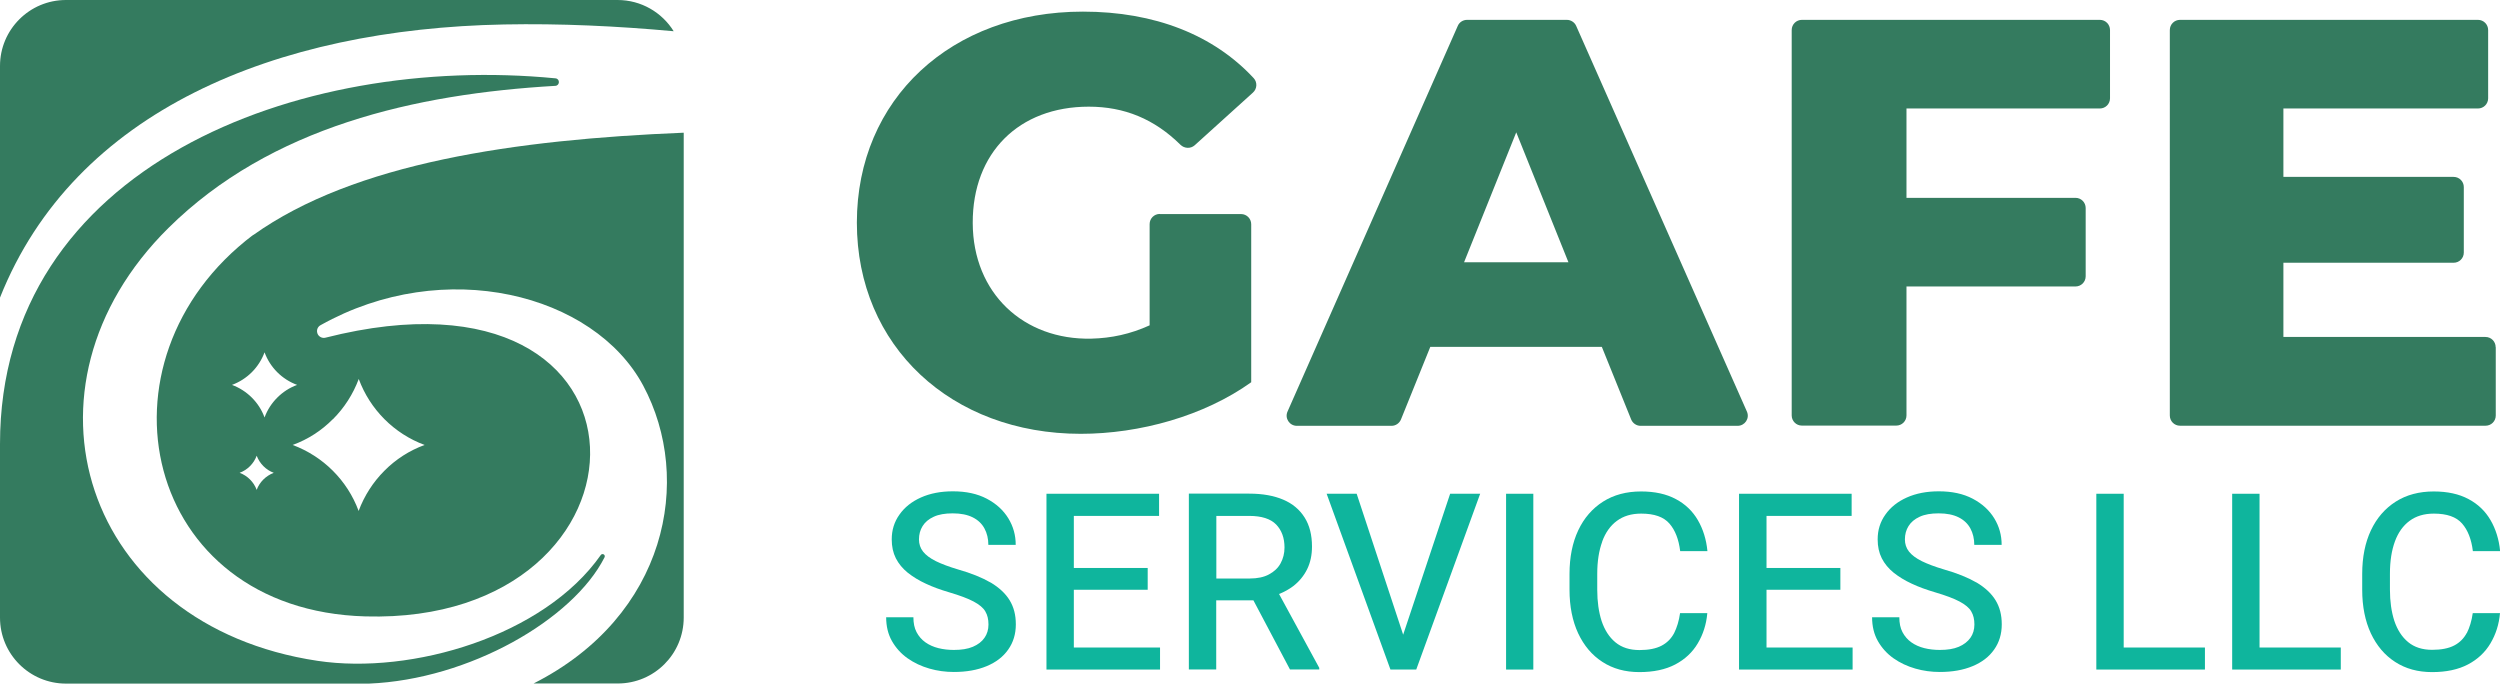 <?xml version="1.0" encoding="UTF-8"?>
<svg id="Layer_2" data-name="Layer 2" xmlns="http://www.w3.org/2000/svg" viewBox="0 0 206.48 56.46">
  <defs>
    <style>
      .cls-1 {
        fill: #347b5f;
      }

      .cls-2 {
        fill: #0fb59d;
      }
    </style>
  </defs>
  <g id="Layer_1-2" data-name="Layer 1">
    <g>
      <g>
        <path class="cls-1" d="M30.46,56.46H5.45C2.44,56.46,0,54.02,0,51.01v-14.33C0,13.75,24.66,4.4,45.88,6.47c.38.04.37.59-.01.62-11.57.67-23.51,3.38-31.96,11.74C.61,31.99,6.88,51.68,26.23,54.58c7.77,1.17,18.7-2.05,23.39-8.74.13-.18.41-.02.31.19-2.6,5.14-11.18,10.09-19.46,10.43Z"/>
        <path class="cls-1" d="M0,24.58V5.45C0,2.44,2.44,0,5.45,0h45.55c1.96,0,3.68,1.03,4.64,2.58-4.69-.43-9.4-.65-14-.56C22.81,2.38,6.15,9.12,0,24.58Z"/>
        <path class="cls-1" d="M20.91,19.4c-13.73,10.39-9.11,31,9.27,31.51,24.97.7,25.59-30.36-3.3-23.02-.27.07-.56-.08-.66-.34t0-.01c-.1-.26.01-.55.25-.68,10.24-5.75,22.58-2.6,26.65,4.98,4.17,7.78,1.95,19.04-9.05,24.61h6.95c3.02,0,5.45-2.44,5.45-5.45V10.96c-13.92.57-27.19,2.49-35.55,8.45ZM21.2,40.46c-.24-.65-.76-1.17-1.41-1.41.65-.24,1.17-.76,1.41-1.41.25.65.76,1.17,1.41,1.41-.65.25-1.17.76-1.41,1.41ZM21.85,34.48c-.23-.63-.59-1.18-1.05-1.64-.46-.46-1.02-.82-1.64-1.05.62-.23,1.18-.59,1.64-1.05.46-.46.82-1.02,1.05-1.64.46,1.25,1.44,2.23,2.69,2.69-.63.23-1.18.59-1.64,1.05s-.82,1.01-1.05,1.64ZM27.5,34.62c.93-.93,1.66-2.06,2.13-3.32.93,2.52,2.92,4.52,5.44,5.45-1.26.46-2.39,1.19-3.32,2.13-.93.93-1.66,2.06-2.13,3.32-.47-1.27-1.2-2.39-2.13-3.32-.93-.93-2.06-1.66-3.32-2.13,1.27-.46,2.39-1.19,3.32-2.13Z"/>
      </g>
      <g>
        <g>
          <path class="cls-1" d="M95.8,17.68h6.7c.47,0,.84.38.84.84v13.05c-3.88,2.78-9.2,4.26-14.08,4.26-10.68,0-18.49-7.23-18.49-17.44S78.57.96,89.44.96c5.94,0,10.8,1.93,14.11,5.5.31.34.28.88-.07,1.19l-4.81,4.35c-.34.3-.85.27-1.17-.04-2.16-2.13-4.63-3.15-7.58-3.15-5.76,0-9.6,3.8-9.58,9.61s4.21,9.67,9.79,9.55c1.66-.04,3.24-.38,4.82-1.1v-8.36c0-.47.38-.84.84-.84Z"/>
          <path class="cls-1" d="M132.31,28.65h-14.18l-2.42,5.99c-.13.32-.44.53-.78.53h-7.82c-.61,0-1.02-.63-.77-1.18l14.06-31.85c.13-.31.44-.5.77-.5h8.24c.33,0,.64.2.77.5l14.1,31.85c.25.56-.16,1.18-.77,1.18h-8.01c-.34,0-.65-.21-.78-.53l-2.42-5.99ZM129.54,21.66l-4.31-10.73-4.31,10.73h8.62Z"/>
          <path class="cls-1" d="M157.46,8.96v7.38h13.96c.47,0,.84.38.84.84v5.64c0,.47-.38.84-.84.84h-13.96v10.65c0,.47-.38.84-.84.84h-7.8c-.47,0-.84-.38-.84-.84V2.48c0-.47.38-.84.84-.84h24.61c.47,0,.84.38.84.84v5.64c0,.47-.38.84-.84.84h-15.97Z"/>
          <path class="cls-1" d="M206.13,28.68v5.64c0,.47-.38.84-.84.84h-25.24c-.47,0-.84-.38-.84-.84V2.48c0-.47.38-.84.84-.84h24.61c.47,0,.84.38.84.84v5.64c0,.47-.38.84-.84.84h-16.07v5.65h14.06c.47,0,.84.38.84.84v5.41c0,.47-.38.84-.84.84h-14.06v6.13h16.69c.47,0,.84.38.84.84Z"/>
        </g>
        <g>
          <path class="cls-2" d="M81.81,48.11c-.71-.41-1.6-.77-2.69-1.08-.74-.22-1.35-.45-1.82-.68-.48-.24-.83-.5-1.06-.79-.23-.29-.34-.63-.34-1.01,0-.41.1-.78.3-1.1.2-.32.5-.58.92-.77.41-.19.93-.28,1.57-.28.66,0,1.21.11,1.65.33.44.22.76.53.97.92.21.39.32.84.32,1.35h2.26c0-.79-.2-1.52-.61-2.19s-1-1.21-1.78-1.62c-.78-.41-1.71-.61-2.8-.61-1,0-1.88.17-2.64.51-.76.34-1.35.81-1.77,1.41-.43.6-.64,1.28-.64,2.05,0,.59.11,1.1.34,1.56.23.45.56.85.98,1.19.43.34.93.65,1.5.91.57.27,1.21.5,1.92.71.88.26,1.55.51,2.02.76.47.25.8.52.97.82.18.3.26.66.26,1.08s-.11.79-.33,1.1c-.22.32-.54.56-.96.74-.42.18-.95.26-1.57.26-.45,0-.88-.05-1.28-.15-.4-.1-.76-.26-1.07-.48s-.55-.5-.73-.84c-.18-.34-.26-.75-.26-1.23h-2.25c0,.75.16,1.41.48,1.97.32.56.75,1.04,1.29,1.42.54.38,1.14.66,1.8.85.66.19,1.33.28,2.02.28,1.04,0,1.94-.16,2.71-.48.77-.32,1.36-.77,1.78-1.37.42-.59.63-1.29.63-2.08s-.17-1.43-.51-1.99c-.34-.56-.87-1.05-1.57-1.47Z"/>
          <polygon class="cls-2" points="88.69 48.71 94.79 48.71 94.79 46.91 88.69 46.91 88.69 42.61 95.73 42.61 95.73 40.78 88.69 40.78 88.14 40.78 86.43 40.78 86.43 55.3 88.14 55.3 88.69 55.3 95.81 55.3 95.81 53.48 88.69 53.48 88.69 48.71"/>
          <path class="cls-2" d="M106.81,48.41c.49-.38.88-.85,1.15-1.4.27-.55.4-1.17.4-1.87,0-.95-.2-1.75-.61-2.4-.41-.65-.99-1.14-1.76-1.47-.77-.33-1.71-.5-2.81-.5h-4.99v14.52h2.26v-5.71h3.07l3.02,5.71h2.42v-.13l-3.32-6.1c.43-.17.82-.39,1.17-.65ZM100.46,42.61h2.72c1.02,0,1.76.24,2.22.71.46.48.69,1.11.69,1.9,0,.48-.11.91-.32,1.3-.21.39-.53.69-.96.92-.42.23-.96.34-1.59.34h-2.76v-5.16Z"/>
          <polygon class="cls-2" points="115.89 52.42 112.05 40.78 109.57 40.78 114.84 55.3 115.27 55.3 116.55 55.3 116.97 55.3 122.25 40.78 119.77 40.78 115.89 52.42"/>
          <rect class="cls-2" x="124.39" y="40.78" width="2.25" height="14.52"/>
          <path class="cls-2" d="M132.33,44.72c.27-.74.68-1.31,1.21-1.7.54-.4,1.2-.6,2.01-.6,1.08,0,1.85.27,2.33.82.48.55.77,1.31.89,2.28h2.25c-.09-.96-.36-1.82-.79-2.56-.43-.74-1.04-1.33-1.82-1.74-.78-.42-1.74-.63-2.87-.63-1.21,0-2.26.28-3.14.84-.88.56-1.57,1.35-2.05,2.37s-.72,2.22-.72,3.6v1.31c0,1.38.24,2.57.71,3.59.48,1.02,1.14,1.81,2.01,2.37.86.56,1.88.84,3.05.84s2.16-.21,2.96-.63c.8-.42,1.42-1,1.86-1.74.44-.74.71-1.57.79-2.5h-2.25c-.09.64-.26,1.19-.49,1.65-.24.45-.58.8-1.04,1.04-.46.24-1.07.36-1.82.36-.81,0-1.47-.21-1.99-.64-.52-.43-.89-1.02-1.14-1.76-.24-.75-.36-1.6-.36-2.57v-1.33c0-1.03.14-1.91.41-2.65Z"/>
          <polygon class="cls-2" points="145.9 48.71 152 48.71 152 46.91 145.9 46.91 145.9 42.61 152.93 42.61 152.93 40.78 145.9 40.78 145.35 40.78 143.63 40.78 143.63 55.3 145.35 55.3 145.9 55.3 153.01 55.3 153.01 53.48 145.9 53.48 145.9 48.71"/>
          <path class="cls-2" d="M163.24,48.11c-.71-.41-1.6-.77-2.69-1.08-.74-.22-1.35-.45-1.82-.68-.48-.24-.83-.5-1.06-.79-.23-.29-.34-.63-.34-1.01,0-.41.1-.78.3-1.1.2-.32.5-.58.92-.77.41-.19.93-.28,1.57-.28.66,0,1.21.11,1.65.33.44.22.76.53.97.92.21.39.32.84.32,1.35h2.26c0-.79-.2-1.52-.61-2.19-.41-.67-1-1.21-1.78-1.62s-1.71-.61-2.8-.61c-1,0-1.88.17-2.64.51-.76.34-1.35.81-1.77,1.41-.43.6-.64,1.28-.64,2.05,0,.59.11,1.1.34,1.56.23.45.56.85.98,1.19.43.34.93.65,1.5.91.57.27,1.21.5,1.92.71.88.26,1.55.51,2.02.76.47.25.8.52.97.82.18.3.26.66.26,1.08s-.11.79-.33,1.1-.54.56-.96.74c-.42.18-.95.26-1.57.26-.45,0-.88-.05-1.28-.15-.4-.1-.76-.26-1.07-.48s-.55-.5-.73-.84c-.18-.34-.26-.75-.26-1.23h-2.25c0,.75.16,1.41.48,1.97.32.56.75,1.04,1.29,1.42.54.38,1.14.66,1.8.85.66.19,1.33.28,2.02.28,1.04,0,1.94-.16,2.71-.48.77-.32,1.36-.77,1.78-1.37.42-.59.63-1.29.63-2.08s-.17-1.43-.51-1.99c-.34-.56-.87-1.05-1.57-1.47Z"/>
          <polygon class="cls-2" points="175.4 40.78 173.14 40.78 173.14 55.3 174.85 55.3 175.4 55.3 182.11 55.3 182.11 53.48 175.4 53.48 175.4 40.78"/>
          <polygon class="cls-2" points="186.62 40.78 184.36 40.78 184.36 55.3 186.07 55.3 186.62 55.3 193.33 55.3 193.33 53.48 186.62 53.48 186.62 40.78"/>
          <path class="cls-2" d="M203.74,52.27c-.24.45-.58.8-1.04,1.04-.46.24-1.07.36-1.82.36-.81,0-1.47-.21-1.99-.64-.52-.43-.89-1.02-1.14-1.76-.24-.75-.36-1.6-.36-2.57v-1.33c0-1.03.14-1.91.41-2.65.27-.74.68-1.31,1.21-1.7.54-.4,1.2-.6,2.01-.6,1.08,0,1.85.27,2.33.82.48.55.77,1.31.89,2.28h2.25c-.09-.96-.36-1.82-.79-2.56-.43-.74-1.04-1.33-1.82-1.74-.78-.42-1.74-.63-2.87-.63-1.21,0-2.26.28-3.14.84-.88.56-1.57,1.35-2.05,2.37s-.72,2.22-.72,3.6v1.31c0,1.38.24,2.57.71,3.59.48,1.02,1.14,1.81,2.01,2.37.86.56,1.88.84,3.05.84s2.16-.21,2.96-.63c.8-.42,1.42-1,1.86-1.74.44-.74.71-1.57.79-2.5h-2.25c-.09.64-.26,1.19-.49,1.65Z"/>
        </g>
      </g>
    </g>
  </g>
</svg>